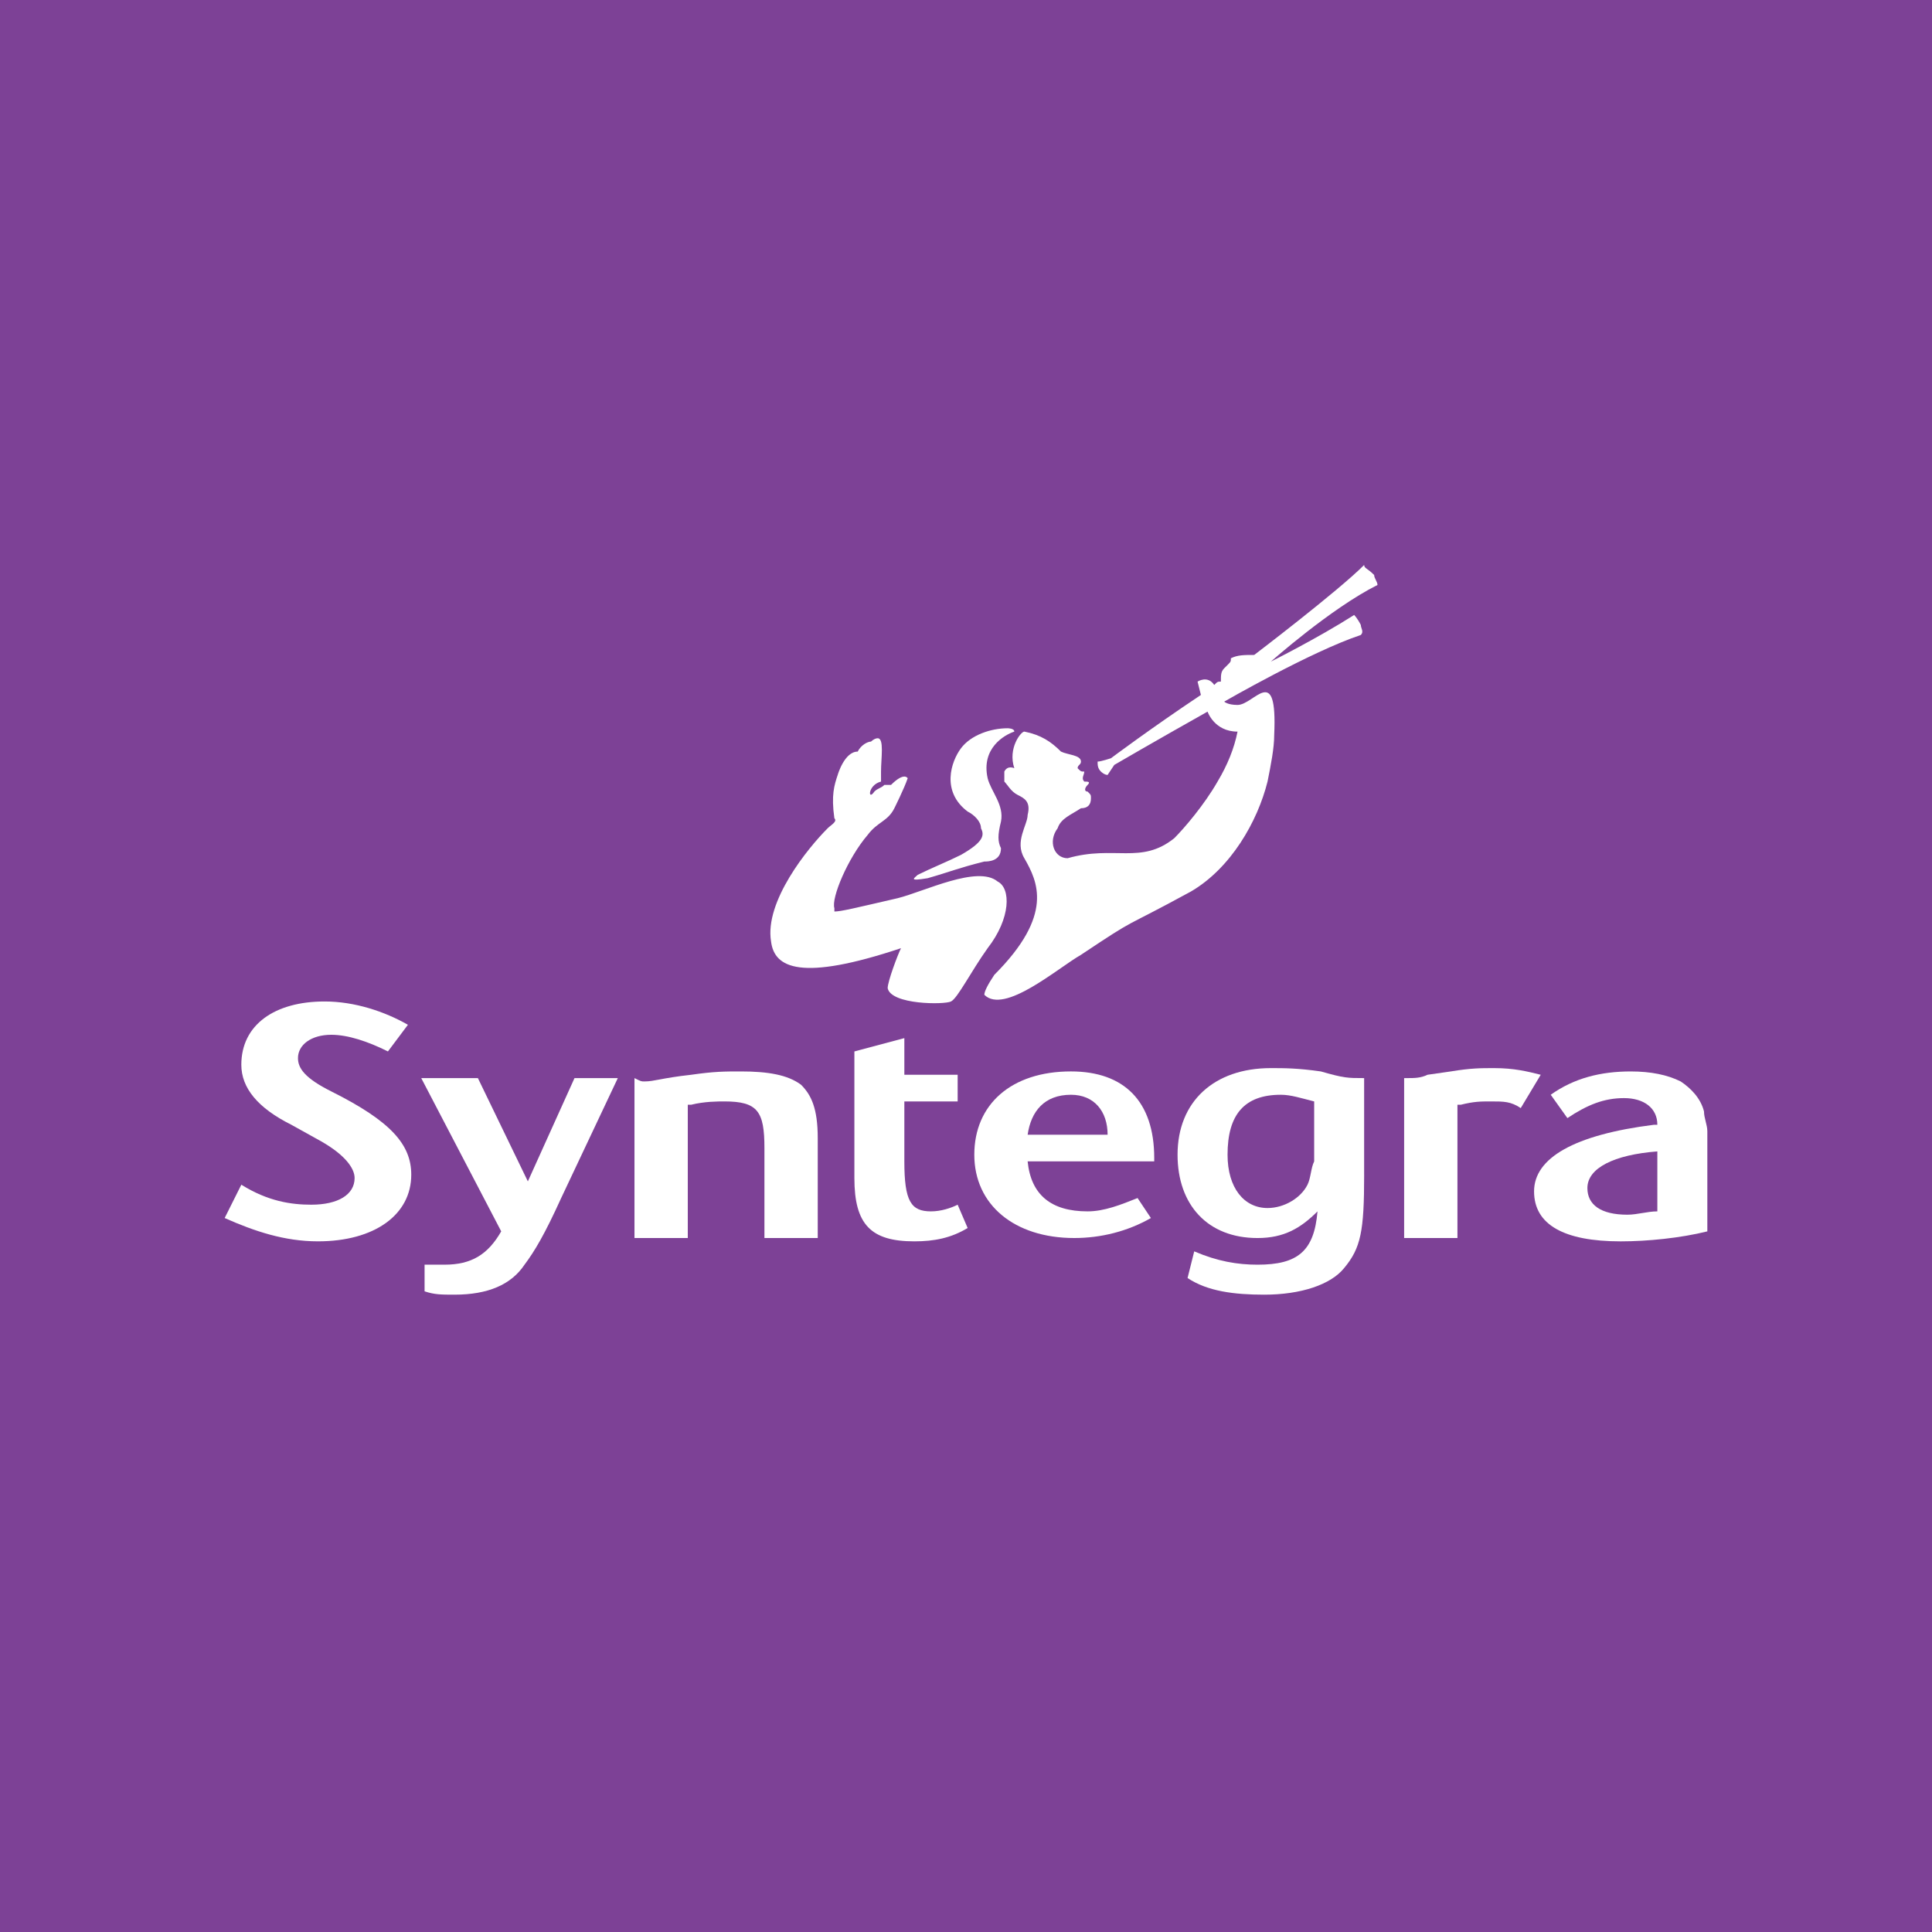 <?xml version="1.0" encoding="utf-8"?>
<!-- Generator: Adobe Illustrator 13.0.0, SVG Export Plug-In . SVG Version: 6.00 Build 14948)  -->
<!DOCTYPE svg PUBLIC "-//W3C//DTD SVG 1.0//EN" "http://www.w3.org/TR/2001/REC-SVG-20010904/DTD/svg10.dtd">
<svg version="1.0" id="Layer_1" xmlns="http://www.w3.org/2000/svg" xmlns:xlink="http://www.w3.org/1999/xlink" x="0px" y="0px"
	 width="192.756px" height="192.756px" viewBox="0 0 192.756 192.756" enable-background="new 0 0 192.756 192.756"
	 xml:space="preserve">
<g>
	<polygon fill-rule="evenodd" clip-rule="evenodd" fill="#7D4196" points="0,0 192.756,0 192.756,192.756 0,192.756 0,0 	"/>
	<path fill-rule="evenodd" clip-rule="evenodd" fill="#FFFFFF" d="M40.698,102.243c-2.327-1.329-5.319-2.326-8.311-2.326
		c-4.986,0-8.31,2.326-8.31,6.315c0,2.327,1.662,4.322,4.986,5.984l2.992,1.661c2.327,1.33,3.324,2.66,3.324,3.657
		c0,1.662-1.662,2.659-4.321,2.659c-1.995,0-4.321-0.333-6.98-1.995l-1.663,3.325c2.992,1.329,5.984,2.326,9.308,2.326
		c5.651,0,9.308-2.659,9.308-6.648c0-2.991-1.995-5.318-7.978-8.31c-2.66-1.33-3.324-2.327-3.324-3.325
		c0-1.329,1.33-2.326,3.324-2.326c1.662,0,3.656,0.665,5.651,1.662L40.698,102.243L40.698,102.243z"/>
	<path fill-rule="evenodd" clip-rule="evenodd" fill="#FFFFFF" d="M42.027,107.562l7.979,15.291
		c-1.33,2.327-2.992,3.324-5.651,3.324c-0.333,0-0.665,0-1.33,0H42.36v2.659c0.998,0.333,1.663,0.333,2.992,0.333
		c3.324,0,5.651-0.998,6.98-2.992c0.998-1.329,1.995-2.992,3.657-6.648l5.651-11.967h-4.321l-4.654,10.305l-4.986-10.305H42.027
		L42.027,107.562z"/>
	<path fill-rule="evenodd" clip-rule="evenodd" fill="#FFFFFF" d="M63.302,107.562v15.956h5.319v-13.297h0.333
		c1.33-0.332,2.659-0.332,3.324-0.332c3.324,0,3.989,0.997,3.989,4.653v8.976h5.319v-9.973c0-2.991-0.665-4.321-1.663-5.318
		c-1.329-0.997-3.324-1.33-5.983-1.33c-1.663,0-2.66,0-4.986,0.333c-2.992,0.332-3.657,0.665-4.654,0.665
		C63.967,107.896,63.967,107.896,63.302,107.562L63.302,107.562z"/>
	<path fill-rule="evenodd" clip-rule="evenodd" fill="#FFFFFF" d="M85.242,104.903v12.632c0,4.654,1.662,6.315,5.983,6.315
		c1.994,0,3.656-0.332,5.318-1.33l-0.997-2.326c-0.665,0.332-1.662,0.665-2.66,0.665c-1.994,0-2.659-0.998-2.659-4.986v-5.983h5.319
		v-2.659h-5.319v-3.657L85.242,104.903L85.242,104.903z"/>
	<path fill-rule="evenodd" clip-rule="evenodd" fill="#FFFFFF" d="M140.091,107.562v15.956h5.318v-13.297h0.333
		c1.329-0.332,1.994-0.332,2.991-0.332c1.33,0,1.995,0,2.992,0.665l1.994-3.324c-1.33-0.333-2.659-0.665-4.653-0.665
		c-1.33,0-2.327,0-4.322,0.332l-2.326,0.333c-0.665,0.332-1.33,0.332-1.995,0.332H140.091L140.091,107.562z"/>
	<path fill-rule="evenodd" clip-rule="evenodd" fill="#FFFFFF" d="M102.527,115.873c0.333,3.324,2.327,4.986,5.984,4.986
		c1.661,0,3.323-0.665,4.985-1.33l1.33,1.995c-2.327,1.329-4.986,1.994-7.646,1.994c-5.983,0-9.973-3.324-9.973-8.311
		s3.656-8.311,9.641-8.311c5.318,0,8.31,2.992,8.31,8.643v0.333H102.527L102.527,115.873z M106.85,109.225
		c-2.66,0-3.989,1.662-4.322,3.989h7.979C110.506,110.887,109.176,109.225,106.85,109.225L106.85,109.225z"/>
	<path fill-rule="evenodd" clip-rule="evenodd" fill="#FFFFFF" d="M136.102,117.202c0,5.651-0.332,7.313-1.994,9.309
		c-1.33,1.661-4.321,2.659-7.979,2.659c-2.991,0-5.65-0.333-7.646-1.662l0.665-2.659c2.327,0.997,4.321,1.329,6.316,1.329
		c3.988,0,5.65-1.329,5.983-5.318c-1.662,1.661-3.324,2.659-5.983,2.659c-4.986,0-7.979-3.324-7.979-8.311
		c0-5.318,3.657-8.643,9.308-8.643c1.33,0,2.659,0,4.986,0.332c2.327,0.665,2.659,0.665,4.321,0.665V117.202L136.102,117.202z
		 M127.791,109.225c-3.656,0-5.318,1.994-5.318,5.983c0,3.324,1.662,5.318,3.989,5.318c1.662,0,3.324-0.997,3.988-2.327
		c0.333-0.664,0.333-1.661,0.665-2.326c0-0.665,0-1.662,0-2.659v-2.659v-0.665C129.786,109.557,128.789,109.225,127.791,109.225
		L127.791,109.225z"/>
	<path fill-rule="evenodd" clip-rule="evenodd" fill="#FFFFFF" d="M154.717,109.225c2.327-1.662,4.986-2.327,7.979-2.327
		c1.994,0,3.656,0.333,4.986,0.998c0.997,0.664,1.994,1.661,2.326,2.991c0,0.665,0.333,1.33,0.333,1.994v9.973
		c-2.659,0.665-5.983,0.997-8.643,0.997c-5.651,0-8.644-1.661-8.644-4.986c0-3.324,3.989-5.65,11.968-6.647h0.332
		c0-1.662-1.33-2.66-3.324-2.66c-1.995,0-3.656,0.665-5.651,1.995L154.717,109.225L154.717,109.225z M158.374,118.532
		c0,1.662,1.329,2.659,3.988,2.659c0.998,0,1.995-0.332,2.992-0.332v-5.983C161.033,115.208,158.374,116.538,158.374,118.532
		L158.374,118.532z"/>
	<path fill-rule="evenodd" clip-rule="evenodd" fill="#FFFFFF" d="M94.882,99.917c0.665-0.333,1.995-2.992,3.656-5.319
		c2.327-2.992,2.327-5.983,0.998-6.648c-1.995-1.662-7.313,0.998-9.973,1.662c-4.321,0.997-5.651,1.33-6.316,1.33v-0.333
		c-0.333-0.997,1.33-4.986,3.324-7.312c0.997-1.33,1.994-1.33,2.659-2.66c0,0,0.997-1.994,1.33-2.992c0,0-0.333-0.665-1.662,0.665
		c-0.333,0-0.665,0-0.665,0c-0.333,0.333-0.665,0.333-0.998,0.665c-0.665,0.998-0.665-0.665,0.665-0.997V76.98
		c0-1.329,0.333-3.324-0.333-3.324c-0.333,0-0.665,0.333-0.665,0.333c-0.332,0-0.997,0.333-1.33,0.998
		c-1.33,0-1.994,2.327-1.994,2.327c-0.333,0.998-0.665,1.995-0.333,4.321c0.333,0.333-0.333,0.665-0.665,0.998
		c-1.995,1.995-6.316,7.313-5.651,11.302c0.332,2.66,2.991,3.989,12.964,0.665c-0.332,0.665-1.33,3.324-1.33,3.989
		C88.898,100.249,94.217,100.249,94.882,99.917L94.882,99.917z M126.462,77.978c0.332-1.663,0.665-3.324,0.665-4.654
		c0.332-7.312-1.995-2.991-3.657-2.991c-0.997,0-1.33-0.333-1.33-0.333s8.644-4.986,13.63-6.649c0.332-0.332,0-0.664,0-0.997
		c-0.333-0.665-0.665-0.998-0.665-0.998c-3.656,2.327-8.311,4.654-8.311,4.654s5.983-5.319,10.638-7.646
		c0-0.333-0.333-0.665-0.333-0.998c-0.665-0.665-0.997-0.665-0.997-0.998c-2.659,2.659-10.97,8.976-10.97,8.976
		c-0.997,0-1.662,0-2.327,0.333c0,0.333,0,0.333-0.332,0.665c0,0,0,0-0.333,0.333c-0.332,0.333-0.332,0.665-0.332,1.33
		c-0.332,0-0.332,0-0.664,0.333c-0.665-0.997-1.663-0.333-1.663-0.333l0.333,1.33c-4.986,3.324-8.976,6.316-8.976,6.316
		s-0.997,0.333-1.33,0.333c0,0.332,0,0.664,0.333,0.997c0,0,0.332,0.333,0.665,0.333l0.665-0.998c0,0,3.988-2.327,9.308-5.318
		c0,0,0.665,1.995,2.991,1.995c-0.332,1.662-0.997,3.324-1.994,4.986c-1.33,2.327-3.324,4.654-4.321,5.651
		c-3.324,2.659-5.983,0.665-10.638,1.995c-1.33,0-1.994-1.662-0.997-2.992c0.332-0.998,1.33-1.33,2.327-1.995
		c0.665,0,0.997-0.333,0.997-0.997c0-0.333,0-0.333-0.332-0.665c-0.333,0-0.333-0.332,0-0.665c0.332-0.333,0-0.333-0.333-0.333
		c-0.332-0.333,0-0.665,0-0.998c-0.332,0-0.332,0-0.665-0.333c0-0.333,0.333-0.333,0.333-0.664c0-0.665-1.33-0.665-1.995-0.998
		c-0.997-0.998-1.994-1.663-3.656-1.995c-0.333,0-1.662,1.662-0.997,3.656c0,0-0.665-0.333-0.997,0.333c0,0.333,0,0.665,0,0.998
		c0.332,0.333,0.664,0.997,1.329,1.33s1.33,0.665,0.997,1.995c0,0.997-1.329,2.659-0.332,4.321c1.33,2.327,2.991,5.651-2.992,11.635
		c-0.665,0.997-0.997,1.662-0.997,1.994c1.995,1.994,7.313-2.659,9.641-3.989c5.983-3.989,3.656-2.327,10.969-6.316
		C122.805,86.62,125.465,81.966,126.462,77.978L126.462,77.978z M98.206,85.956c0.332,0,1.662,0,1.662-1.33
		c-0.332-0.665-0.332-1.33,0-2.66c0.333-1.662-0.997-2.992-1.33-4.321c-0.664-2.992,1.663-4.322,2.66-4.654
		c0-0.333-0.665-0.333-0.665-0.333c-1.662,0-3.657,0.665-4.654,1.995c-0.998,1.33-1.995,4.321,0.665,6.316
		c0.665,0.333,1.33,0.997,1.33,1.662c0.332,0.665,0.332,1.33-1.995,2.659c-1.33,0.665-2.992,1.33-4.321,1.995
		c-0.333,0.333-0.998,0.665,0.997,0.333C94.882,86.953,95.547,86.62,98.206,85.956L98.206,85.956z"/>
</g>
</svg>
